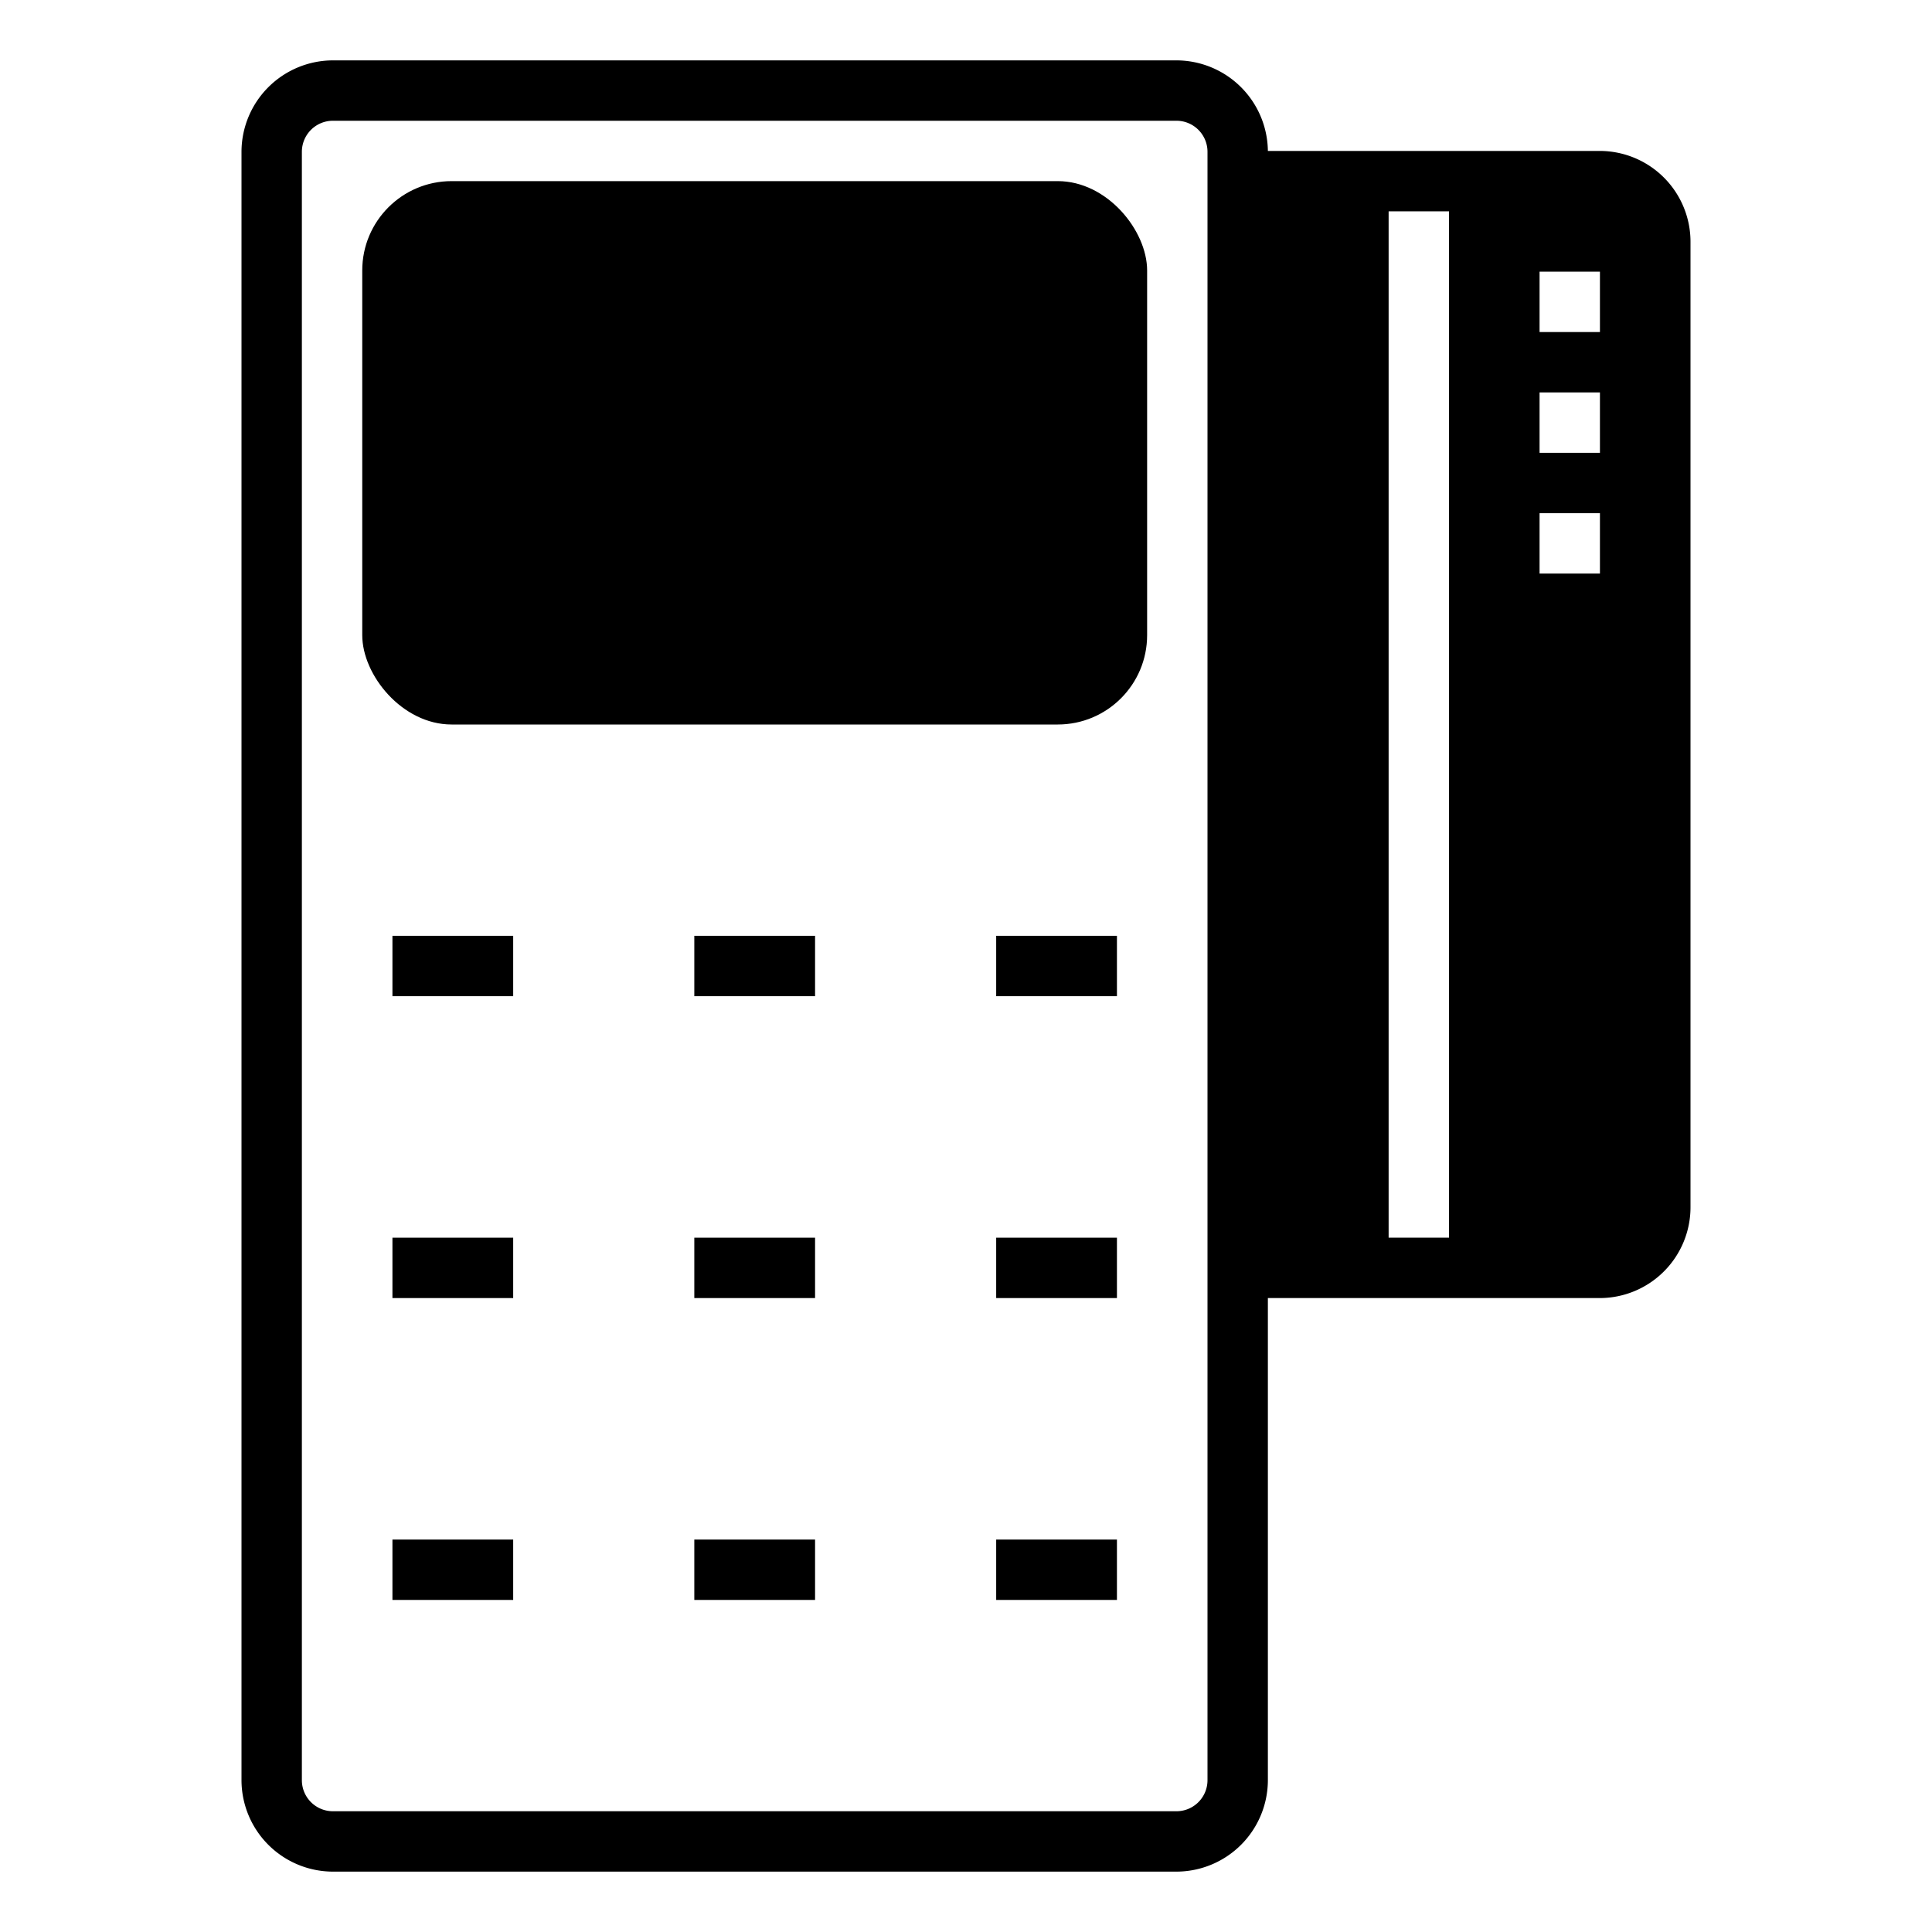 <svg height="512" viewBox="0 0 64 64" width="512" xmlns="http://www.w3.org/2000/svg"><path d="m53 5h-11a3.035 3.035 0 0 0 -3.03-3h-27.94a3.034 3.034 0 0 0 -3.03 3.03v53.94a3.034 3.034 0 0 0 3.03 3.03h27.94a3.034 3.034 0 0 0 3.03-3.03v-15.97h11a3.009 3.009 0 0 0 3-3v-32a3.009 3.009 0 0 0 -3-3zm-13 53.97a1.029 1.029 0 0 1 -1.03 1.03h-27.94a1.029 1.029 0 0 1 -1.03-1.03v-53.94a1.029 1.029 0 0 1 1.03-1.03h27.94a1.029 1.029 0 0 1 1.03 1.03zm11-47.97v-2h2v2zm2 2v2h-2v-2zm-2 4h2v2h-2zm-3 24h-2v-34h2z"/><rect height="18" rx="2.96" width="26" x="12" y="6"/><path d="m23 31h4v2h-4z"/><path d="m33 31h4v2h-4z"/><path d="m13 31h4v2h-4z"/><path d="m23 41h4v2h-4z"/><path d="m33 41h4v2h-4z"/><path d="m13 41h4v2h-4z"/><path d="m23 51h4v2h-4z"/><path d="m33 51h4v2h-4z"/><path d="m13 51h4v2h-4z"/></svg>